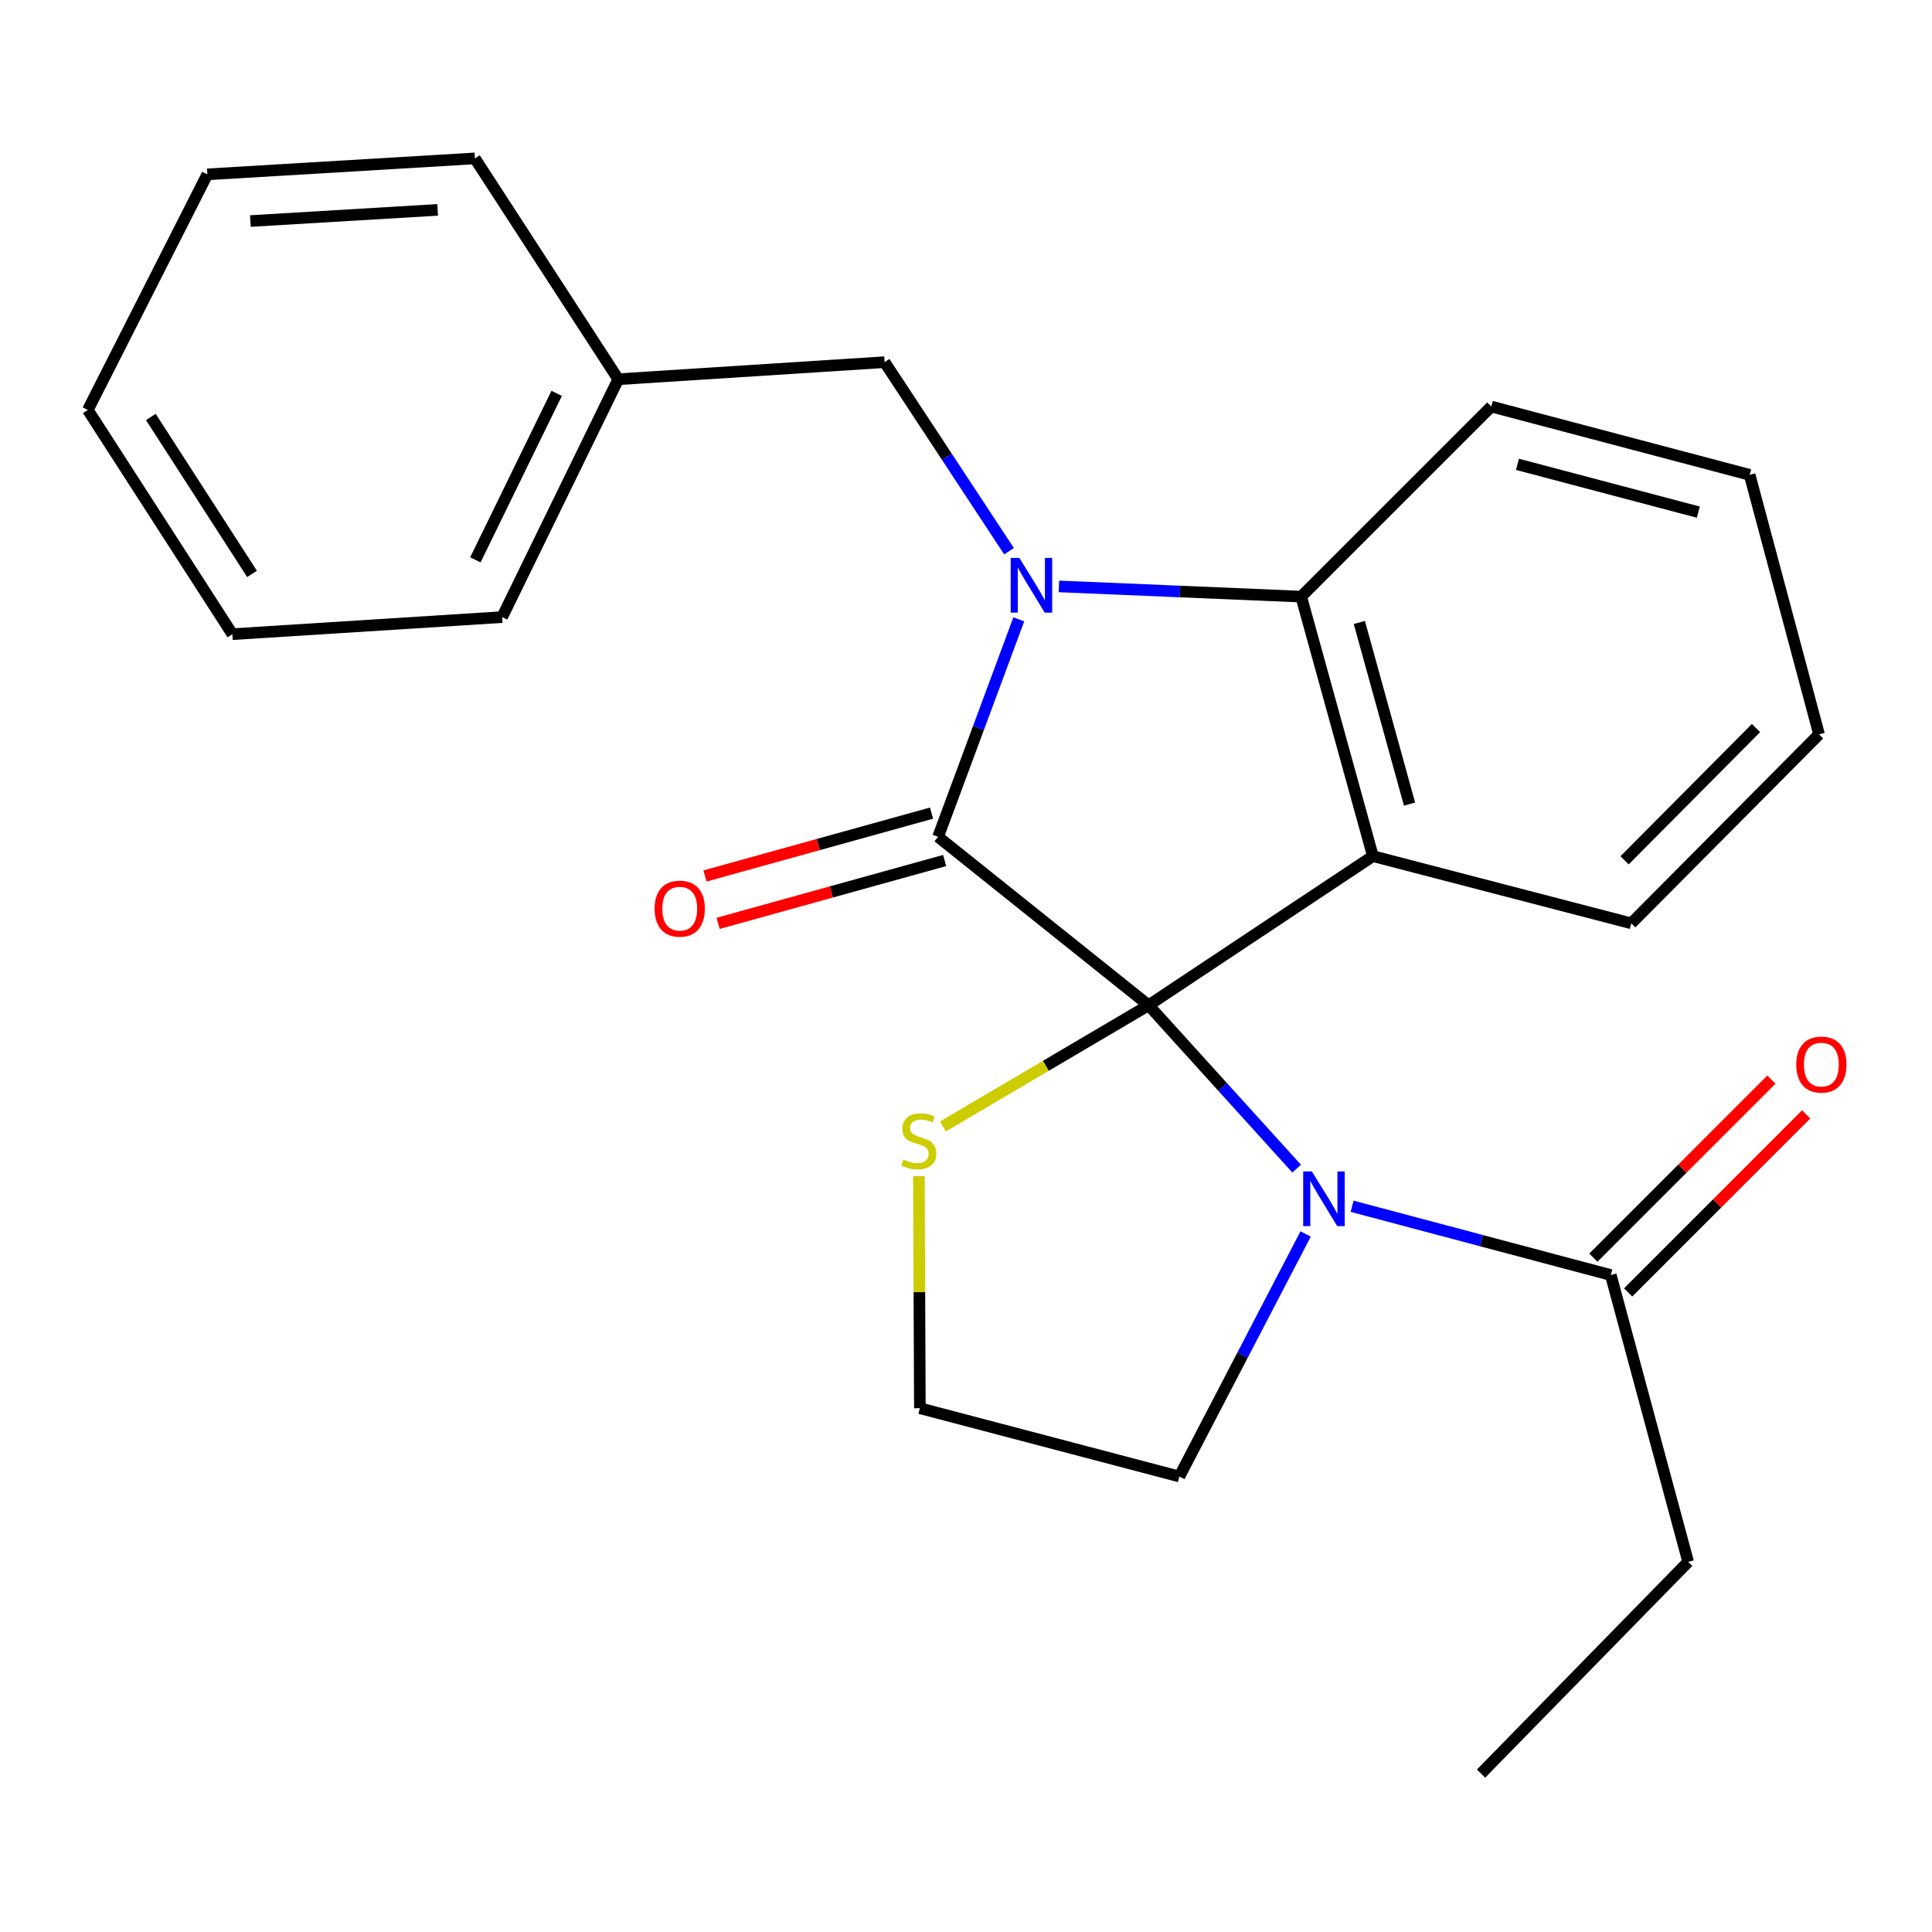<?xml version='1.0' encoding='iso-8859-1'?>
<svg version='1.1' baseProfile='full'
              xmlns='http://www.w3.org/2000/svg'
                      xmlns:rdkit='http://www.rdkit.org/xml'
                      xmlns:xlink='http://www.w3.org/1999/xlink'
                  xml:space='preserve'
width='1000px' height='1000px' viewBox='0 0 1000 1000'>
<!-- END OF HEADER -->
<rect style='opacity:1.0;fill:#FFFFFF;stroke:none' width='1000' height='1000' x='0' y='0'> </rect>
<path class='bond-0' d='M 594.523,520.318 L 485.552,433.136' style='fill:none;fill-rule:evenodd;stroke:#000000;stroke-width:6px;stroke-linecap:butt;stroke-linejoin:miter;stroke-opacity:1' />
<path class='bond-2' d='M 594.523,520.318 L 710.606,443.132' style='fill:none;fill-rule:evenodd;stroke:#000000;stroke-width:6px;stroke-linecap:butt;stroke-linejoin:miter;stroke-opacity:1' />
<path class='bond-3' d='M 594.523,520.318 L 632.836,562.607' style='fill:none;fill-rule:evenodd;stroke:#000000;stroke-width:6px;stroke-linecap:butt;stroke-linejoin:miter;stroke-opacity:1' />
<path class='bond-3' d='M 632.836,562.607 L 671.149,604.896' style='fill:none;fill-rule:evenodd;stroke:#0000FF;stroke-width:6px;stroke-linecap:butt;stroke-linejoin:miter;stroke-opacity:1' />
<path class='bond-6' d='M 594.523,520.318 L 541.298,551.677' style='fill:none;fill-rule:evenodd;stroke:#000000;stroke-width:6px;stroke-linecap:butt;stroke-linejoin:miter;stroke-opacity:1' />
<path class='bond-6' d='M 541.298,551.677 L 488.074,583.036' style='fill:none;fill-rule:evenodd;stroke:#CCCC00;stroke-width:6px;stroke-linecap:butt;stroke-linejoin:miter;stroke-opacity:1' />
<path class='bond-1' d='M 485.552,433.136 L 506.437,376.848' style='fill:none;fill-rule:evenodd;stroke:#000000;stroke-width:6px;stroke-linecap:butt;stroke-linejoin:miter;stroke-opacity:1' />
<path class='bond-1' d='M 506.437,376.848 L 527.323,320.56' style='fill:none;fill-rule:evenodd;stroke:#0000FF;stroke-width:6px;stroke-linecap:butt;stroke-linejoin:miter;stroke-opacity:1' />
<path class='bond-8' d='M 482.15,420.874 L 423.52,437.14' style='fill:none;fill-rule:evenodd;stroke:#000000;stroke-width:6px;stroke-linecap:butt;stroke-linejoin:miter;stroke-opacity:1' />
<path class='bond-8' d='M 423.52,437.14 L 364.891,453.406' style='fill:none;fill-rule:evenodd;stroke:#FF0000;stroke-width:6px;stroke-linecap:butt;stroke-linejoin:miter;stroke-opacity:1' />
<path class='bond-8' d='M 488.954,445.398 L 430.324,461.664' style='fill:none;fill-rule:evenodd;stroke:#000000;stroke-width:6px;stroke-linecap:butt;stroke-linejoin:miter;stroke-opacity:1' />
<path class='bond-8' d='M 430.324,461.664 L 371.695,477.93' style='fill:none;fill-rule:evenodd;stroke:#FF0000;stroke-width:6px;stroke-linecap:butt;stroke-linejoin:miter;stroke-opacity:1' />
<path class='bond-7' d='M 522.272,285.312 L 490.07,236.382' style='fill:none;fill-rule:evenodd;stroke:#0000FF;stroke-width:6px;stroke-linecap:butt;stroke-linejoin:miter;stroke-opacity:1' />
<path class='bond-7' d='M 490.07,236.382 L 457.867,187.453' style='fill:none;fill-rule:evenodd;stroke:#000000;stroke-width:6px;stroke-linecap:butt;stroke-linejoin:miter;stroke-opacity:1' />
<path class='bond-25' d='M 548.099,303.527 L 610.795,306.168' style='fill:none;fill-rule:evenodd;stroke:#0000FF;stroke-width:6px;stroke-linecap:butt;stroke-linejoin:miter;stroke-opacity:1' />
<path class='bond-25' d='M 610.795,306.168 L 673.49,308.81' style='fill:none;fill-rule:evenodd;stroke:#000000;stroke-width:6px;stroke-linecap:butt;stroke-linejoin:miter;stroke-opacity:1' />
<path class='bond-4' d='M 710.606,443.132 L 673.49,308.81' style='fill:none;fill-rule:evenodd;stroke:#000000;stroke-width:6px;stroke-linecap:butt;stroke-linejoin:miter;stroke-opacity:1' />
<path class='bond-4' d='M 729.57,416.205 L 703.589,322.18' style='fill:none;fill-rule:evenodd;stroke:#000000;stroke-width:6px;stroke-linecap:butt;stroke-linejoin:miter;stroke-opacity:1' />
<path class='bond-11' d='M 710.606,443.132 L 844.349,477.915' style='fill:none;fill-rule:evenodd;stroke:#000000;stroke-width:6px;stroke-linecap:butt;stroke-linejoin:miter;stroke-opacity:1' />
<path class='bond-5' d='M 699.849,624.357 L 766.789,642.157' style='fill:none;fill-rule:evenodd;stroke:#0000FF;stroke-width:6px;stroke-linecap:butt;stroke-linejoin:miter;stroke-opacity:1' />
<path class='bond-5' d='M 766.789,642.157 L 833.73,659.957' style='fill:none;fill-rule:evenodd;stroke:#000000;stroke-width:6px;stroke-linecap:butt;stroke-linejoin:miter;stroke-opacity:1' />
<path class='bond-10' d='M 675.789,638.692 L 643.116,701.463' style='fill:none;fill-rule:evenodd;stroke:#0000FF;stroke-width:6px;stroke-linecap:butt;stroke-linejoin:miter;stroke-opacity:1' />
<path class='bond-10' d='M 643.116,701.463 L 610.444,764.234' style='fill:none;fill-rule:evenodd;stroke:#000000;stroke-width:6px;stroke-linecap:butt;stroke-linejoin:miter;stroke-opacity:1' />
<path class='bond-14' d='M 673.49,308.81 L 771.885,210.429' style='fill:none;fill-rule:evenodd;stroke:#000000;stroke-width:6px;stroke-linecap:butt;stroke-linejoin:miter;stroke-opacity:1' />
<path class='bond-9' d='M 842.729,668.955 L 888.801,622.876' style='fill:none;fill-rule:evenodd;stroke:#000000;stroke-width:6px;stroke-linecap:butt;stroke-linejoin:miter;stroke-opacity:1' />
<path class='bond-9' d='M 888.801,622.876 L 934.874,576.797' style='fill:none;fill-rule:evenodd;stroke:#FF0000;stroke-width:6px;stroke-linecap:butt;stroke-linejoin:miter;stroke-opacity:1' />
<path class='bond-9' d='M 824.731,650.959 L 870.804,604.881' style='fill:none;fill-rule:evenodd;stroke:#000000;stroke-width:6px;stroke-linecap:butt;stroke-linejoin:miter;stroke-opacity:1' />
<path class='bond-9' d='M 870.804,604.881 L 916.877,558.802' style='fill:none;fill-rule:evenodd;stroke:#FF0000;stroke-width:6px;stroke-linecap:butt;stroke-linejoin:miter;stroke-opacity:1' />
<path class='bond-15' d='M 833.73,659.957 L 873.786,808.419' style='fill:none;fill-rule:evenodd;stroke:#000000;stroke-width:6px;stroke-linecap:butt;stroke-linejoin:miter;stroke-opacity:1' />
<path class='bond-12' d='M 475.618,608.762 L 475.869,668.824' style='fill:none;fill-rule:evenodd;stroke:#CCCC00;stroke-width:6px;stroke-linecap:butt;stroke-linejoin:miter;stroke-opacity:1' />
<path class='bond-12' d='M 475.869,668.824 L 476.121,728.886' style='fill:none;fill-rule:evenodd;stroke:#000000;stroke-width:6px;stroke-linecap:butt;stroke-linejoin:miter;stroke-opacity:1' />
<path class='bond-13' d='M 457.867,187.453 L 320.01,196.29' style='fill:none;fill-rule:evenodd;stroke:#000000;stroke-width:6px;stroke-linecap:butt;stroke-linejoin:miter;stroke-opacity:1' />
<path class='bond-24' d='M 610.444,764.234 L 476.121,728.886' style='fill:none;fill-rule:evenodd;stroke:#000000;stroke-width:6px;stroke-linecap:butt;stroke-linejoin:miter;stroke-opacity:1' />
<path class='bond-18' d='M 844.349,477.915 L 941.542,380.099' style='fill:none;fill-rule:evenodd;stroke:#000000;stroke-width:6px;stroke-linecap:butt;stroke-linejoin:miter;stroke-opacity:1' />
<path class='bond-18' d='M 840.874,445.303 L 908.909,376.833' style='fill:none;fill-rule:evenodd;stroke:#000000;stroke-width:6px;stroke-linecap:butt;stroke-linejoin:miter;stroke-opacity:1' />
<path class='bond-16' d='M 320.01,196.29 L 259.904,319.414' style='fill:none;fill-rule:evenodd;stroke:#000000;stroke-width:6px;stroke-linecap:butt;stroke-linejoin:miter;stroke-opacity:1' />
<path class='bond-16' d='M 288.123,203.593 L 246.049,289.78' style='fill:none;fill-rule:evenodd;stroke:#000000;stroke-width:6px;stroke-linecap:butt;stroke-linejoin:miter;stroke-opacity:1' />
<path class='bond-17' d='M 320.01,196.29 L 245.793,81.988' style='fill:none;fill-rule:evenodd;stroke:#000000;stroke-width:6px;stroke-linecap:butt;stroke-linejoin:miter;stroke-opacity:1' />
<path class='bond-26' d='M 771.885,210.429 L 905.614,245.777' style='fill:none;fill-rule:evenodd;stroke:#000000;stroke-width:6px;stroke-linecap:butt;stroke-linejoin:miter;stroke-opacity:1' />
<path class='bond-26' d='M 785.441,240.337 L 879.051,265.08' style='fill:none;fill-rule:evenodd;stroke:#000000;stroke-width:6px;stroke-linecap:butt;stroke-linejoin:miter;stroke-opacity:1' />
<path class='bond-19' d='M 873.786,808.419 L 766.583,918.012' style='fill:none;fill-rule:evenodd;stroke:#000000;stroke-width:6px;stroke-linecap:butt;stroke-linejoin:miter;stroke-opacity:1' />
<path class='bond-21' d='M 259.904,319.414 L 120.279,328.251' style='fill:none;fill-rule:evenodd;stroke:#000000;stroke-width:6px;stroke-linecap:butt;stroke-linejoin:miter;stroke-opacity:1' />
<path class='bond-22' d='M 245.793,81.988 L 107.314,90.246' style='fill:none;fill-rule:evenodd;stroke:#000000;stroke-width:6px;stroke-linecap:butt;stroke-linejoin:miter;stroke-opacity:1' />
<path class='bond-22' d='M 226.536,108.632 L 129.6,114.412' style='fill:none;fill-rule:evenodd;stroke:#000000;stroke-width:6px;stroke-linecap:butt;stroke-linejoin:miter;stroke-opacity:1' />
<path class='bond-20' d='M 941.542,380.099 L 905.614,245.777' style='fill:none;fill-rule:evenodd;stroke:#000000;stroke-width:6px;stroke-linecap:butt;stroke-linejoin:miter;stroke-opacity:1' />
<path class='bond-27' d='M 120.279,328.251 L 45.455,212.196' style='fill:none;fill-rule:evenodd;stroke:#000000;stroke-width:6px;stroke-linecap:butt;stroke-linejoin:miter;stroke-opacity:1' />
<path class='bond-27' d='M 130.446,297.052 L 78.068,215.813' style='fill:none;fill-rule:evenodd;stroke:#000000;stroke-width:6px;stroke-linecap:butt;stroke-linejoin:miter;stroke-opacity:1' />
<path class='bond-23' d='M 107.314,90.246 L 45.455,212.196' style='fill:none;fill-rule:evenodd;stroke:#000000;stroke-width:6px;stroke-linecap:butt;stroke-linejoin:miter;stroke-opacity:1' />
<path  class='atom-2' d='M 527.606 288.768
L 536.886 303.768
Q 537.806 305.248, 539.286 307.928
Q 540.766 310.608, 540.846 310.768
L 540.846 288.768
L 544.606 288.768
L 544.606 317.088
L 540.726 317.088
L 530.766 300.688
Q 529.606 298.768, 528.366 296.568
Q 527.166 294.368, 526.806 293.688
L 526.806 317.088
L 523.126 317.088
L 523.126 288.768
L 527.606 288.768
' fill='#0000FF'/>
<path  class='atom-4' d='M 679.008 606.32
L 688.288 621.32
Q 689.208 622.8, 690.688 625.48
Q 692.168 628.16, 692.248 628.32
L 692.248 606.32
L 696.008 606.32
L 696.008 634.64
L 692.128 634.64
L 682.168 618.24
Q 681.008 616.32, 679.768 614.12
Q 678.568 611.92, 678.208 611.24
L 678.208 634.64
L 674.528 634.64
L 674.528 606.32
L 679.008 606.32
' fill='#0000FF'/>
<path  class='atom-7' d='M 467.541 600.14
Q 467.861 600.26, 469.181 600.82
Q 470.501 601.38, 471.941 601.74
Q 473.421 602.06, 474.861 602.06
Q 477.541 602.06, 479.101 600.78
Q 480.661 599.46, 480.661 597.18
Q 480.661 595.62, 479.861 594.66
Q 479.101 593.7, 477.901 593.18
Q 476.701 592.66, 474.701 592.06
Q 472.181 591.3, 470.661 590.58
Q 469.181 589.86, 468.101 588.34
Q 467.061 586.82, 467.061 584.26
Q 467.061 580.7, 469.461 578.5
Q 471.901 576.3, 476.701 576.3
Q 479.981 576.3, 483.701 577.86
L 482.781 580.94
Q 479.381 579.54, 476.821 579.54
Q 474.061 579.54, 472.541 580.7
Q 471.021 581.82, 471.061 583.78
Q 471.061 585.3, 471.821 586.22
Q 472.621 587.14, 473.741 587.66
Q 474.901 588.18, 476.821 588.78
Q 479.381 589.58, 480.901 590.38
Q 482.421 591.18, 483.501 592.82
Q 484.621 594.42, 484.621 597.18
Q 484.621 601.1, 481.981 603.22
Q 479.381 605.3, 475.021 605.3
Q 472.501 605.3, 470.581 604.74
Q 468.701 604.22, 466.461 603.3
L 467.541 600.14
' fill='#CCCC00'/>
<path  class='atom-9' d='M 338.823 470.317
Q 338.823 463.517, 342.183 459.717
Q 345.543 455.917, 351.823 455.917
Q 358.103 455.917, 361.463 459.717
Q 364.823 463.517, 364.823 470.317
Q 364.823 477.197, 361.423 481.117
Q 358.023 484.997, 351.823 484.997
Q 345.583 484.997, 342.183 481.117
Q 338.823 477.237, 338.823 470.317
M 351.823 481.797
Q 356.143 481.797, 358.463 478.917
Q 360.823 475.997, 360.823 470.317
Q 360.823 464.757, 358.463 461.957
Q 356.143 459.117, 351.823 459.117
Q 347.503 459.117, 345.143 461.917
Q 342.823 464.717, 342.823 470.317
Q 342.823 476.037, 345.143 478.917
Q 347.503 481.797, 351.823 481.797
' fill='#FF0000'/>
<path  class='atom-10' d='M 929.729 551.024
Q 929.729 544.224, 933.089 540.424
Q 936.449 536.624, 942.729 536.624
Q 949.009 536.624, 952.369 540.424
Q 955.729 544.224, 955.729 551.024
Q 955.729 557.904, 952.329 561.824
Q 948.929 565.704, 942.729 565.704
Q 936.489 565.704, 933.089 561.824
Q 929.729 557.944, 929.729 551.024
M 942.729 562.504
Q 947.049 562.504, 949.369 559.624
Q 951.729 556.704, 951.729 551.024
Q 951.729 545.464, 949.369 542.664
Q 947.049 539.824, 942.729 539.824
Q 938.409 539.824, 936.049 542.624
Q 933.729 545.424, 933.729 551.024
Q 933.729 556.744, 936.049 559.624
Q 938.409 562.504, 942.729 562.504
' fill='#FF0000'/>
</svg>
